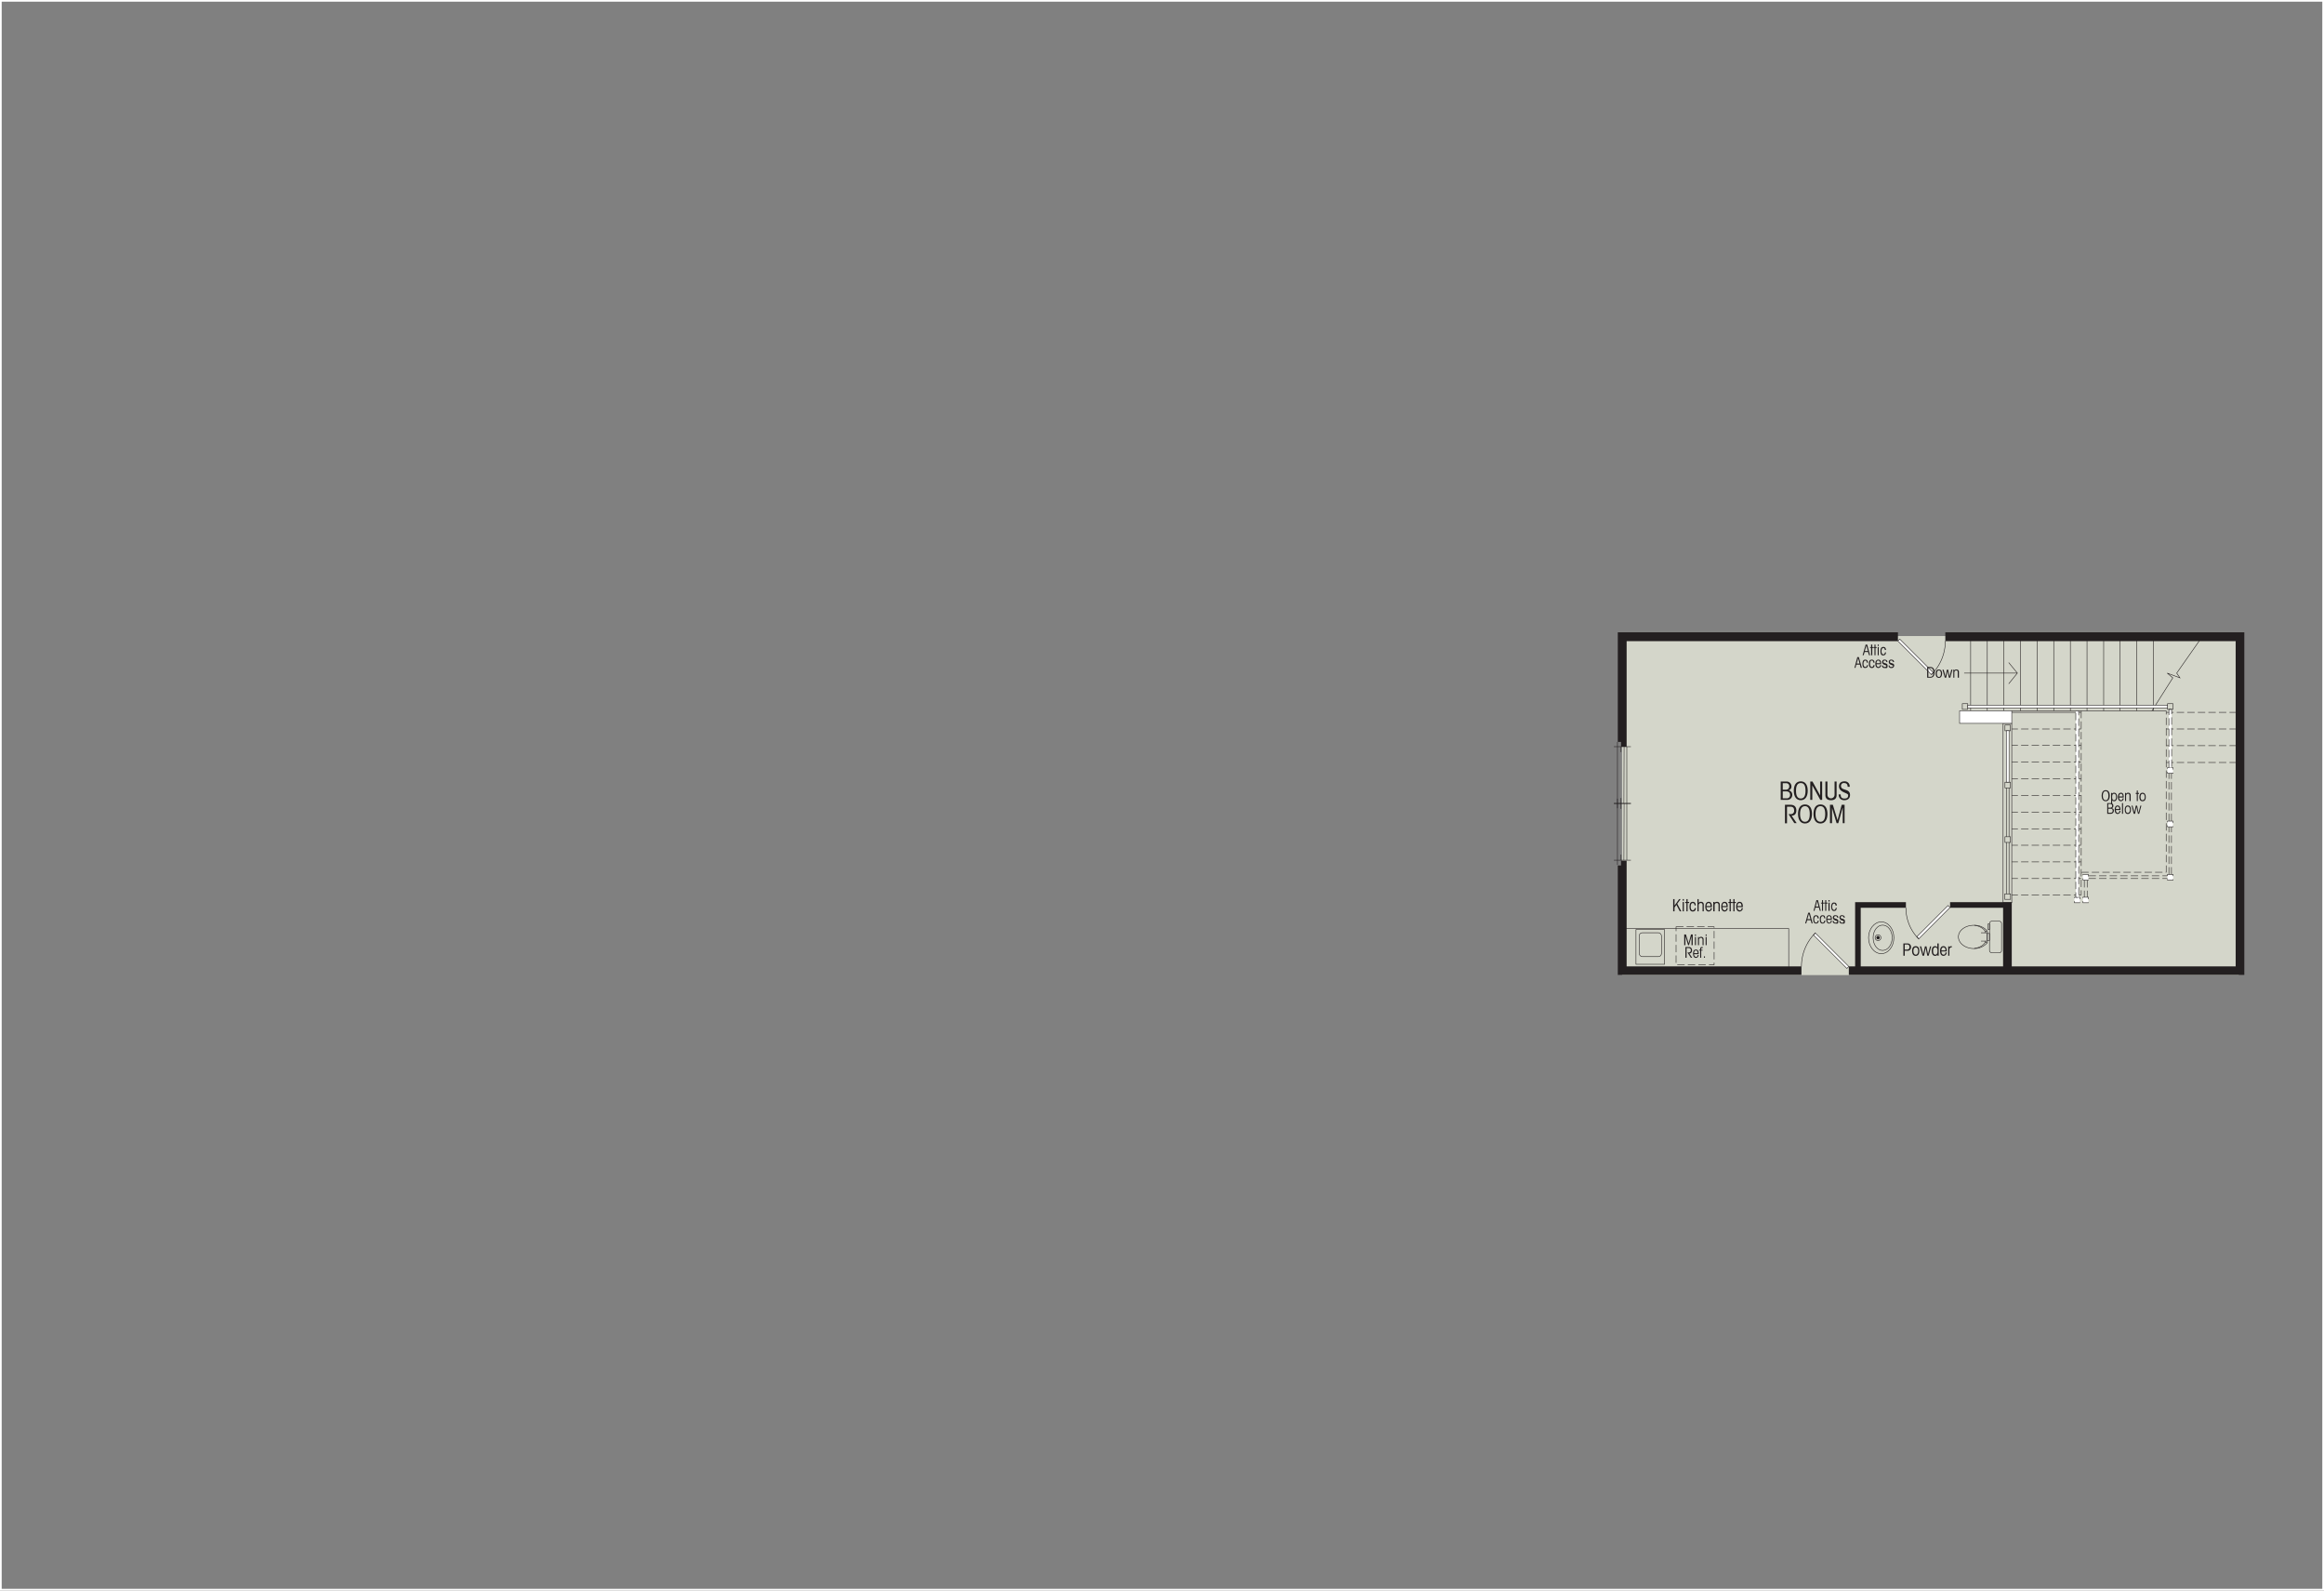 <svg xmlns="http://www.w3.org/2000/svg" viewBox="0 0 1368 936"><rect x="0" y="0" width="1368" height="936" fill="#808080" stroke="none"/><g id="e9980164-0c7e-473a-8f44-6edeb28da199" data-name="Layer 2"><g id="a1072f6b-1275-48c6-83a5-0ea3ca1ca0f3" data-name="Layer 6"><path d="M1367,1V935H1V1H1367m1-1H0V936H1368V0Z" fill="#fff"/></g><g id="a94c72ce-fd2a-45a2-9de3-743efc17de9c" data-name="opt ketchenette powder"><rect x="954.8" y="374.3" width="363.1" height="199.52" fill="#d4d6ca"/><polygon points="957.5 506.5 954.2 506.5 954.2 509.3 952.3 509.3 952.3 573.7 1060.4 573.7 1060.4 568.7 957.5 568.7 957.5 506.5" fill="#231f20"/><polygon points="954.2 439.4 957.5 439.4 957.5 377.3 1117.2 377.3 1117.2 372.1 952.3 372.1 952.3 436.6 954.2 436.6 954.2 439.4" fill="#231f20"/><polygon points="1145.1 372.1 1145.1 377.3 1316 377.3 1316 568.7 1095.3 568.7 1095.3 534.2 1121.9 534.2 1121.9 530.9 1092 530.9 1092 568.7 1088.3 568.7 1088.3 573.7 1321.1 573.7 1321.1 372.1 1145.1 372.1" fill="#231f20"/><polygon points="1147.9 530.9 1147.9 534.2 1179.1 534.2 1179.1 570.7 1184.2 570.7 1184.2 530.9 1147.9 530.9" fill="#231f20"/><line x1="952.1" y1="475.6" x2="952.1" y2="436.6" fill="none" stroke="#231f20" stroke-width="0.31"/><line x1="950" y1="439.4" x2="960" y2="439.4" fill="none" stroke="#231f20" stroke-width="0.31"/><line x1="957.6" y1="472.8" x2="957.6" y2="439.4" fill="none" stroke="#231f20" stroke-width="0.31"/><line x1="955.9" y1="472.8" x2="956" y2="439.4" fill="none" stroke="#231f20" stroke-width="0.31"/><line x1="954.2" y1="442.6" x2="954.2" y2="439.4" fill="none" stroke="#231f20" stroke-width="0.31"/><line x1="950" y1="472.8" x2="960" y2="472.8" fill="none" stroke="#231f20" stroke-width="0.31"/><line x1="954.2" y1="469.6" x2="954.2" y2="472.8" fill="none" stroke="#231f20" stroke-width="0.31"/><line x1="952.1" y1="509" x2="952.1" y2="470" fill="none" stroke="#231f20" stroke-width="0.31"/><line x1="950" y1="472.8" x2="960" y2="472.8" fill="none" stroke="#231f20" stroke-width="0.31"/><line x1="957.6" y1="506.2" x2="957.6" y2="472.8" fill="none" stroke="#231f20" stroke-width="0.31"/><line x1="955.9" y1="506.2" x2="956" y2="472.8" fill="none" stroke="#231f20" stroke-width="0.31"/><line x1="954.2" y1="476" x2="954.2" y2="472.8" fill="none" stroke="#231f20" stroke-width="0.31"/><line x1="950" y1="506.2" x2="960" y2="506.2" fill="none" stroke="#231f20" stroke-width="0.31"/><line x1="954.2" y1="502.9" x2="954.2" y2="506.2" fill="none" stroke="#231f20" stroke-width="0.31"/><rect x="1180.1" y="526" width="3.4" height="3.24" fill="none" stroke="#231f20" stroke-width="0.31"/><rect x="1180.2" y="492.4" width="3.2" height="3.35" fill="none" stroke="#231f20" stroke-width="0.31"/><line x1="1181" y1="526" x2="1181" y2="495.7" fill="none" stroke="#231f20" stroke-width="0.31"/><line x1="1182.6" y1="526" x2="1182.6" y2="495.7" fill="none" stroke="#231f20" stroke-width="0.31"/><rect x="1180.2" y="460.3" width="3.2" height="3.35" fill="none" stroke="#231f20" stroke-width="0.31"/><line x1="1181" y1="492.4" x2="1181" y2="463.7" fill="none" stroke="#231f20" stroke-width="0.31"/><line x1="1182.6" y1="492.4" x2="1182.6" y2="463.7" fill="none" stroke="#231f20" stroke-width="0.31"/><rect x="1180.2" y="426.7" width="3.2" height="3.35" fill="none" stroke="#231f20" stroke-width="0.31"/><rect x="1181" y="430" width="1.6" height="30.29" fill="#fff" stroke="#231f20" stroke-width="0.31"/><line x1="1199.1" y1="374.1" x2="1199.1" y2="418.3" fill="none" stroke="#231f20" stroke-width="0.31"/><line x1="1189.3" y1="374.1" x2="1189.3" y2="418.3" fill="none" stroke="#231f20" stroke-width="0.31"/><line x1="1218.7" y1="374.1" x2="1218.7" y2="418.3" fill="none" stroke="#231f20" stroke-width="0.31"/><line x1="1179.5" y1="374.1" x2="1179.5" y2="418.3" fill="none" stroke="#231f20" stroke-width="0.31"/><line x1="1169.8" y1="374.1" x2="1169.8" y2="418.3" fill="none" stroke="#231f20" stroke-width="0.31"/><line x1="1160" y1="374.1" x2="1160" y2="418.3" fill="none" stroke="#231f20" stroke-width="0.31"/><line x1="1208.9" y1="418.3" x2="1208.9" y2="374.1" fill="none" stroke="#231f20" stroke-width="0.31"/><line x1="1187.5" y1="396.1" x2="1156.2" y2="396.1" fill="none" stroke="#231f20" stroke-width="0.31"/><polyline points="1182.4 389.9 1187.5 396.1 1182.4 402.4" fill="none" stroke="#231f20" stroke-width="0.31"/><rect x="1179.1" y="425.7" width="5.1" height="105.51" fill="none" stroke="#231f20" stroke-width="0.31"/><rect x="1155.1" y="414.1" width="3.2" height="3.35" fill="none" stroke="#231f20" stroke-width="0.31"/><rect x="1153.5" y="418.3" width="30.7" height="7.38" fill="#fff" stroke="#231f20" stroke-width="0.31"/><rect x="1077.1" y="545.5" width="1.6" height="27.86" transform="translate(-79.9 926.1) rotate(-45)" fill="#fff" stroke="#231f20" stroke-width="0.31"/><path d="M1068.7,548.9a28,28,0,0,0-8.3,19.9" fill="none" stroke="#231f20" stroke-width="0.31"/><rect x="1126.8" y="372.6" width="1.6" height="27.86" transform="translate(56.9 910.5) rotate(-45)" fill="#fff" stroke="#231f20" stroke-width="0.31"/><path d="M1136.8,397.1a28,28,0,0,0,8.3-19.9" fill="none" stroke="#231f20" stroke-width="0.31"/><rect x="1275.9" y="451.7" width="3.2" height="3.35" fill="#fff" stroke="#231f20" stroke-width="0.31" stroke-dasharray="4.35 1.86"/><line x1="1276.7" y1="483.2" x2="1276.7" y2="455.1" fill="#fff" stroke="#231f20" stroke-width="0.31" stroke-dasharray="4.35 1.86"/><line x1="1278.2" y1="483.2" x2="1278.2" y2="455.1" fill="#fff" stroke="#231f20" stroke-width="0.31" stroke-dasharray="4.35 1.86"/><polyline points="1266.7 418.3 1279 398.9 1275.7 396.1 1283.2 398.9 1281.3 396.1 1295.8 375.4" fill="none" stroke="#231f20" stroke-width="0.31"/><line x1="1275.1" y1="419.2" x2="1316" y2="419.2" fill="none" stroke="#231f20" stroke-width="0.31" stroke-dasharray="4.35 1.86"/><line x1="1275.1" y1="429" x2="1316" y2="429" fill="none" stroke="#231f20" stroke-width="0.31" stroke-dasharray="4.35 1.86"/><line x1="1275.1" y1="438.8" x2="1316" y2="438.8" fill="none" stroke="#231f20" stroke-width="0.31" stroke-dasharray="4.35 1.86"/><line x1="1275.1" y1="448.7" x2="1316" y2="448.7" fill="none" stroke="#231f20" stroke-width="0.31" stroke-dasharray="4.35 1.86"/><line x1="1225.1" y1="419.2" x2="1184.2" y2="419.2" fill="none" stroke="#231f20" stroke-width="0.31"/><line x1="1225.1" y1="429" x2="1184.2" y2="429" fill="none" stroke="#231f20" stroke-width="0.31" stroke-dasharray="4.35 1.86"/><line x1="1225.1" y1="438.7" x2="1184.2" y2="438.7" fill="none" stroke="#231f20" stroke-width="0.31" stroke-dasharray="4.35 1.86"/><line x1="1225.1" y1="448.5" x2="1184.2" y2="448.5" fill="none" stroke="#231f20" stroke-width="0.31" stroke-dasharray="4.35 1.86"/><line x1="1225.1" y1="458.3" x2="1184.2" y2="458.3" fill="none" stroke="#231f20" stroke-width="0.31" stroke-dasharray="4.35 1.86"/><line x1="1225.1" y1="468.1" x2="1184.2" y2="468.1" fill="none" stroke="#231f20" stroke-width="0.31" stroke-dasharray="4.35 1.86"/><line x1="1225.1" y1="477.9" x2="1184.2" y2="477.9" fill="none" stroke="#231f20" stroke-width="0.31" stroke-dasharray="4.35 1.86"/><line x1="1225.1" y1="487.7" x2="1184.2" y2="487.7" fill="none" stroke="#231f20" stroke-width="0.31" stroke-dasharray="4.35 1.86"/><line x1="1225.1" y1="497.4" x2="1184.2" y2="497.4" fill="none" stroke="#231f20" stroke-width="0.31" stroke-dasharray="4.35 1.86"/><line x1="1225.1" y1="507.2" x2="1184.2" y2="507.2" fill="none" stroke="#231f20" stroke-width="0.31" stroke-dasharray="4.35 1.86"/><line x1="1225.1" y1="517" x2="1184.2" y2="517" fill="none" stroke="#231f20" stroke-width="0.31" stroke-dasharray="4.35 1.86"/><line x1="1225.1" y1="526.8" x2="1184.2" y2="526.8" fill="none" stroke="#231f20" stroke-width="0.31" stroke-dasharray="4.35 1.86"/><line x1="1225.1" y1="418.3" x2="1225.1" y2="526.7" fill="none" stroke="#231f20" stroke-width="0.31" stroke-dasharray="4.35 1.86"/><line x1="1275.1" y1="418.3" x2="1184.2" y2="418.3" fill="none" stroke="#231f20" stroke-width="0.31"/><line x1="1248" y1="374.1" x2="1248" y2="418.3" fill="none" stroke="#231f20" stroke-width="0.31"/><line x1="1238.3" y1="374.1" x2="1238.3" y2="418.3" fill="none" stroke="#231f20" stroke-width="0.31"/><line x1="1267.6" y1="374.1" x2="1267.6" y2="418.3" fill="none" stroke="#231f20" stroke-width="0.31"/><line x1="1228.5" y1="374.1" x2="1228.5" y2="418.3" fill="none" stroke="#231f20" stroke-width="0.31"/><line x1="1257.8" y1="418.3" x2="1257.8" y2="374.1" fill="none" stroke="#231f20" stroke-width="0.31"/><rect x="1221.1" y="528" width="3.2" height="3.24" fill="#fff" stroke="#231f20" stroke-width="0.31" stroke-dasharray="4.35 1.86"/><rect x="1221.9" y="418.3" width="1.7" height="109.76" fill="#fff" stroke="#231f20" stroke-width="0.31" stroke-dasharray="4.35 1.86"/><rect x="1275.9" y="414.1" width="3.2" height="3.35" fill="none" stroke="#231f20" stroke-width="0.31"/><line x1="1278.2" y1="417.5" x2="1276.7" y2="417.5" fill="#fff" stroke="#231f20" stroke-width="0.31" stroke-dasharray="4.35 1.86"/><rect x="1158.3" y="415" width="117.6" height="1.56" fill="#fff" stroke="#231f20" stroke-width="0.31"/><rect x="1226.1" y="528" width="3.2" height="3.24" fill="#fff" stroke="#231f20" stroke-width="0.31" stroke-dasharray="4.35 1.86"/><line x1="1226.9" y1="517.9" x2="1226.9" y2="528" fill="#fff" stroke="#231f20" stroke-width="0.31" stroke-dasharray="4.35 1.86"/><line x1="1228.6" y1="517.9" x2="1228.6" y2="528" fill="#fff" stroke="#231f20" stroke-width="0.31" stroke-dasharray="4.35 1.86"/><polyline points="1225.1 513.3 1275.1 513.3 1275.1 418.3" fill="#d4d6ca" stroke="#231f20" stroke-width="0.31" stroke-dasharray="4.35 1.86"/><rect x="1226.1" y="514.6" width="3.2" height="3.24" fill="#fff" stroke="#231f20" stroke-width="0.31" stroke-dasharray="4.35 1.86"/><rect x="1275.8" y="514.6" width="3.4" height="3.24" fill="#fff" stroke="#231f20" stroke-width="0.31" stroke-dasharray="4.35 1.86"/><rect x="1275.9" y="483.2" width="3.2" height="3.35" fill="#fff" stroke="#231f20" stroke-width="0.31" stroke-dasharray="4.35 1.86"/><line x1="1229.4" y1="515.4" x2="1275.8" y2="515.4" fill="#fff" stroke="#231f20" stroke-width="0.31" stroke-dasharray="4.35 1.86"/><line x1="1229.4" y1="517" x2="1275.8" y2="517" fill="#fff" stroke="#231f20" stroke-width="0.31" stroke-dasharray="4.35 1.86"/><line x1="1276.7" y1="514.6" x2="1276.7" y2="486.6" fill="#fff" stroke="#231f20" stroke-width="0.31" stroke-dasharray="4.35 1.86"/><line x1="1278.2" y1="514.6" x2="1278.2" y2="486.6" fill="#fff" stroke="#231f20" stroke-width="0.31" stroke-dasharray="4.35 1.86"/><rect x="1276.7" y="417.5" width="1.6" height="34.2" fill="#fff" stroke="#231f20" stroke-width="0.31" stroke-dasharray="4.35 1.86"/><path d="M1099.9,551.8c0,5.2,3.4,9.4,7.5,9.4s7.4-4.2,7.4-9.4-3.3-9.3-7.4-9.3S1099.9,546.7,1099.9,551.8Z" fill="none" stroke="#231f20" stroke-width="0.31"/><path d="M1102.6,551.8c0,4.2,2.5,7.5,5.6,7.5s5.6-3.3,5.6-7.5-2.5-7.4-5.6-7.4S1102.6,547.7,1102.6,551.8Z" fill="none" stroke="#231f20" stroke-width="0.31"/><path d="M1104.5,551.8a1,1,0,1,0,2,0,1,1,0,0,0-2,0Z" fill="#231f20"/><path d="M1103.8,551.8a1.7,1.7,0,1,0,3.4,0,1.7,1.7,0,0,0-3.4,0Z" fill="none" stroke="#231f20" stroke-width="0.31"/><rect x="1169.8" y="549.3" width="1.3" height="4.1" fill="none" stroke="#231f20" stroke-miterlimit="1" stroke-width="0.31"/><path d="M1169.8,547.9v6.9a10.1,10.1,0,0,1-7.9,3.4c-5,0-9.1-3.1-9.1-6.9s4.1-6.8,9.1-6.8A9.8,9.8,0,0,1,1169.8,547.9Z" fill="none" stroke="#231f20" stroke-miterlimit="1" stroke-width="0.31" fill-rule="evenodd"/><rect x="1171.1" y="542.1" width="7.1" height="18.59" rx="1.3" fill="none" stroke="#231f20" stroke-miterlimit="1" stroke-width="0.31"/><path d="M1162.2,558.1s4.4-.4,6.4-3.5v-.9" fill="none" stroke="#231f20" stroke-miterlimit="1" stroke-width="0.31" fill-rule="evenodd"/><line x1="1168.6" y1="554.6" x2="1169.8" y2="554.8" fill="none" stroke="#231f20" stroke-miterlimit="1" stroke-width="0.31"/><path d="M1162.2,544.5s4.4.4,6.4,3.5v.9" fill="none" stroke="#231f20" stroke-miterlimit="1" stroke-width="0.31" fill-rule="evenodd"/><line x1="1168.6" y1="548" x2="1169.8" y2="547.8" fill="none" stroke="#231f20" stroke-miterlimit="1" stroke-width="0.31"/><line x1="1166.1" y1="553.8" x2="1169.8" y2="553.8" fill="none" stroke="#231f20" stroke-miterlimit="1" stroke-width="0.31"/><line x1="1166.1" y1="548.9" x2="1169.8" y2="548.9" fill="none" stroke="#231f20" stroke-miterlimit="1" stroke-width="0.31"/><rect x="1170.2" y="543.7" width="0.9" height="3.29" fill="none" stroke="#231f20" stroke-miterlimit="1" stroke-width="0.31"/><rect x="1125.2" y="541.9" width="26" height="1.66" transform="translate(-50.5 963.7) rotate(-45)" fill="#fff" stroke="#231f20" stroke-width="0.31"/><path d="M1129.6,552.7a26,26,0,0,1-7.7-18.5" fill="none" stroke="#231f20" stroke-width="0.31"/><polyline points="956 546.4 1052.9 546.4 1052.9 570.3" fill="none" stroke="#231f20" stroke-width="0.31"/><rect x="963" y="547" width="16.8" height="20.45" fill="none" stroke="#231f20" stroke-width="0.31"/><rect x="964.9" y="548.9" width="13.1" height="14.05" rx="1.8" fill="none" stroke="#231f20" stroke-width="0.31"/><rect x="986.6" y="545.4" width="22.4" height="22.35" fill="none" stroke="#231f20" stroke-width="0.31" stroke-dasharray="4.35 1.86"/><path d="M1241.9,468.3c0,1.8-.8,3.2-2.4,3.2s-2.4-1.4-2.4-3.2.7-3.3,2.4-3.3S1241.9,466.4,1241.9,468.3Zm-4.1,0c0,1.7.6,2.6,1.7,2.6s1.6-.9,1.6-2.6-.5-2.7-1.6-2.7S1237.8,466.5,1237.8,468.3Z" fill="#231f20"/><path d="M1242.7,466.6h.6v.5h0a1.3,1.3,0,0,1,1.2-.6c1.2,0,1.7,1.2,1.7,2.5s-.5,2.5-1.7,2.5a1.4,1.4,0,0,1-1.2-.6h0v2.2h-.6Zm1.7.5c-.7,0-1.1.5-1.1,1.9s.4,1.9,1.1,1.9,1.2-.6,1.2-1.9S1245.2,467.1,1244.4,467.1Z" fill="#231f20"/><path d="M1247.4,469.3c0,.8.4,1.6,1.1,1.6s.9-.6,1-1.1h.6a1.7,1.7,0,0,1-1.6,1.7c-1.1,0-1.8-.9-1.8-2.5s.7-2.5,1.8-2.5,1.6.9,1.6,2.4v.4Zm2.1-.6c0-1-.4-1.6-1-1.6s-1.1.6-1.1,1.6Z" fill="#231f20"/><path d="M1250.9,471.4v-4.8h.6v.7h0a1.2,1.2,0,0,1,1.2-.8,1.4,1.4,0,0,1,1.5,1.5v3.4h-.7v-3.2c0-.7-.3-1.1-.8-1.1a1.2,1.2,0,0,0-1.2,1.2v3.1Z" fill="#231f20"/><path d="M1258.4,471.4h-.6v-4.2h-.6v-.6h.6v-1.4h.6v1.4h.7v.6h-.7Z" fill="#231f20"/><path d="M1263.1,469c0,1.4-.5,2.5-1.9,2.5s-1.9-1.1-1.9-2.5.6-2.5,1.9-2.5S1263.1,467.7,1263.1,469Zm-3.1,0c0,1.2.4,1.9,1.2,1.9s1.3-.7,1.3-1.9-.5-1.9-1.3-1.9S1260,467.9,1260,469Z" fill="#231f20"/><path d="M1240.4,472.6h1.8c1.1,0,1.8.6,1.8,1.5a1.4,1.4,0,0,1-.9,1.5h0a1.4,1.4,0,0,1,1.2,1.5,1.8,1.8,0,0,1-1.9,1.8h-2Zm.6,2.7h1.1c.7,0,1.2-.3,1.2-1a1.1,1.1,0,0,0-1.2-1.2H1241Zm0,3h1.3c.7,0,1.3-.3,1.3-1.2s-.4-1.2-1.4-1.2H1241Z" fill="#231f20"/><path d="M1245.5,476.7c0,.9.4,1.7,1.1,1.7s.9-.6,1-1.2h.6a1.8,1.8,0,0,1-1.6,1.8c-1.1,0-1.8-.9-1.8-2.5s.7-2.5,1.7-2.5,1.7.9,1.7,2.3v.4Zm2-.6c0-.9-.3-1.5-1-1.5s-1,.6-1,1.5Z" fill="#231f20"/><path d="M1249.1,478.9v-6.3h.6v6.3Z" fill="#231f20"/><path d="M1254.4,476.5c0,1.3-.5,2.5-1.9,2.5s-1.8-1.2-1.8-2.5.5-2.5,1.8-2.5S1254.4,475.1,1254.4,476.5Zm-3.1,0c0,1.1.4,1.9,1.2,1.9s1.3-.8,1.3-1.9-.5-1.9-1.3-1.9S1251.3,475.3,1251.3,476.5Z" fill="#231f20"/><path d="M1257.2,474.1h.8l.8,4h.1l1-4h.6l-1.3,4.8h-.7l-.9-4h0l-.8,4h-.8l-1.3-4.8h.6l1.1,4h0Z" fill="#231f20"/><path d="M1048.2,459.9h3.3a2.8,2.8,0,0,1,3,2.7,2.3,2.3,0,0,1-1.6,2.5h0a2.6,2.6,0,0,1,2.1,2.7,2.9,2.9,0,0,1-3.2,2.9h-3.6Zm1.2,4.8h1.8a1.8,1.8,0,0,0,2-1.9,1.7,1.7,0,0,0-1.9-1.9h-1.9Zm0,5.1h2.2a1.9,1.9,0,0,0,2.1-2.1c0-1.2-.7-2-2.4-2h-1.9Z" fill="#231f20"/><path d="M1064.1,465.3c0,3.2-1.3,5.6-4.1,5.6s-4.1-2.4-4.1-5.6,1.3-5.5,4.1-5.5S1064.1,462.1,1064.1,465.3Zm-6.9,0c0,3.1.9,4.6,2.8,4.6s2.8-1.5,2.8-4.6-.9-4.5-2.8-4.5S1057.2,462.3,1057.2,465.3Z" fill="#231f20"/><path d="M1065.6,470.7V459.9h1.3l4.5,8.2h0v-8.2h1.2v10.8h-1.1l-4.7-8.5h0v8.5Z" fill="#231f20"/><path d="M1075.7,459.9v7.8a2.1,2.1,0,1,0,4.2,0v-7.8h1.2v8c0,2-1.2,3-3.3,3s-3.3-1-3.3-3v-8Z" fill="#231f20"/><path d="M1083.5,467.5c0,1.6.5,2.4,2.2,2.4s2.2-.6,2.2-2-5.4-1.5-5.4-5.2c0-1.9,1.3-2.9,3.2-2.9a2.9,2.9,0,0,1,3.1,3.2h-1.2c0-1.5-.7-2.2-2.1-2.2a1.6,1.6,0,0,0-1.8,1.8c0,2.9,5.3,1.2,5.3,5.2,0,2.2-1.5,3.1-3.4,3.1s-3.3-1.2-3.3-3.4Z" fill="#231f20"/><path d="M1050.7,473.6h3.3c2.4,0,3.4,1.4,3.4,3.3s-.9,3.1-2.8,3.1l3,4.4h-1.4l-3.4-5.3h1.2a1.9,1.9,0,0,0,2.1-2.1c0-1.6-.7-2.3-2.3-2.3h-1.9v9.8h-1.2Z" fill="#231f20"/><path d="M1066.6,479c0,3.2-1.3,5.6-4.1,5.6s-4.1-2.4-4.1-5.6,1.2-5.6,4.1-5.6S1066.6,475.8,1066.6,479Zm-7,0c0,3,1,4.6,2.9,4.6s2.8-1.6,2.8-4.6-.9-4.6-2.8-4.6S1059.6,476,1059.6,479Z" fill="#231f20"/><path d="M1075.7,479c0,3.2-1.3,5.6-4.1,5.6s-4.1-2.4-4.1-5.6,1.2-5.6,4.1-5.6S1075.7,475.8,1075.7,479Zm-7,0c0,3,1,4.6,2.9,4.6s2.8-1.6,2.8-4.6-.9-4.6-2.8-4.6S1068.7,476,1068.7,479Z" fill="#231f20"/><path d="M1077.2,484.4V473.6h1.7l2.7,8.9h.1l2.4-8.9h1.7v10.8h-1.1v-8.9h-.1l-2.5,8.9h-1l-2.7-8.9h0v8.9Z" fill="#231f20"/><path d="M1134.4,392.5h2c1.6,0,2.4,1.4,2.4,3.2s-.8,3.1-2.4,3.1h-2Zm.7,5.8h1.3c1.1,0,1.7-.9,1.7-2.6s-.6-2.6-1.7-2.6h-1.3Z" fill="#231f20"/><path d="M1143.2,396.4c0,1.4-.6,2.5-1.9,2.5s-1.9-1.1-1.9-2.5.5-2.4,1.9-2.4S1143.2,395.1,1143.2,396.4Zm-3.1,0c0,1.2.4,2,1.2,2s1.2-.8,1.2-2-.4-1.9-1.2-1.9S1140.1,395.3,1140.1,396.4Z" fill="#231f20"/><path d="M1146,394.1h.8l.8,4h0l1-4h.7l-1.3,4.7h-.8l-.8-4h0l-.8,4h-.8l-1.4-4.7h.7l1.1,4h0Z" fill="#231f20"/><path d="M1149.8,398.8v-4.7h.6v.6h0a1.1,1.1,0,0,1,1.2-.7c1.1,0,1.5.6,1.5,1.4v3.4h-.7v-3.2c0-.7-.3-1.1-.8-1.1a1.2,1.2,0,0,0-1.2,1.2v3.1Z" fill="#231f20"/><path d="M1097,385.6h-.6l1.8-6.3h.9l1.7,6.3h-.6l-.6-1.9h-2Zm2.5-2.5-.9-3.2h0l-.9,3.2Z" fill="#231f20"/><path d="M1102.1,385.6h-.7v-4.3h-.6v-.5h.6v-1.5h.7v1.5h.7v.5h-.7Z" fill="#231f20"/><path d="M1104,385.6h-.6v-4.3h-.6v-.5h.6v-1.5h.6v1.5h.7v.5h-.7Z" fill="#231f20"/><path d="M1105.3,380.1v-.8h.6v.8Zm0,5.5v-4.8h.6v4.8Z" fill="#231f20"/><path d="M1109.5,382.5c0-.6-.3-1.2-.9-1.2s-1.1.7-1.1,1.9.5,1.9,1.1,1.9.9-.5,1-1.2h.6c-.1,1.1-.5,1.8-1.7,1.8s-1.6-.9-1.6-2.5.5-2.5,1.7-2.5,1.5.8,1.6,1.8Z" fill="#231f20"/><path d="M1092.2,393h-.6l1.7-6.3h.9l1.8,6.3h-.7l-.5-1.9h-2.1Zm2.4-2.5-.8-3.2h0l-.9,3.2Z" fill="#231f20"/><path d="M1098.9,390c0-.6-.3-1.3-.9-1.3s-1.1.7-1.1,1.9.4,1.9,1.1,1.9.9-.5,1-1.1h.6c-.1,1-.5,1.7-1.7,1.7s-1.6-.9-1.6-2.5.5-2.4,1.7-2.4,1.5.8,1.5,1.8Z" fill="#231f20"/><path d="M1102.8,390c-.1-.6-.3-1.3-1-1.3s-1,.7-1,1.9.4,1.9,1,1.9.9-.5,1-1.1h.6a1.5,1.5,0,0,1-1.6,1.7c-1.1,0-1.7-.9-1.7-2.5s.5-2.4,1.7-2.4,1.6.8,1.6,1.8Z" fill="#231f20"/><path d="M1104.6,390.9c0,.9.4,1.6,1.1,1.6s.9-.6,1-1.1h.6a1.7,1.7,0,0,1-1.6,1.7c-1.1,0-1.8-.9-1.8-2.5s.7-2.4,1.8-2.4,1.6.8,1.6,2.3v.4Zm2.1-.6c0-.9-.4-1.6-1.1-1.6s-1,.7-1,1.6Z" fill="#231f20"/><path d="M1110.4,389.6a.9.9,0,0,0-1-.9.8.8,0,0,0-.8.8c0,1.1,2.5.4,2.5,2.2s-.6,1.4-1.7,1.4a1.4,1.4,0,0,1-1.6-1.5h.6a.9.9,0,0,0,1,.9c.6,0,1-.2,1-.7s-2.5-.4-2.5-2.3a1.3,1.3,0,0,1,1.5-1.3c1,0,1.6.5,1.6,1.4Z" fill="#231f20"/><path d="M1114.3,389.6a1,1,0,0,0-1-.9.7.7,0,0,0-.8.8c0,1.1,2.5.4,2.5,2.2a1.5,1.5,0,0,1-1.7,1.4,1.4,1.4,0,0,1-1.6-1.5h.6a.8.8,0,0,0,.9.9c.7,0,1.1-.2,1.1-.7s-2.5-.4-2.5-2.3a1.3,1.3,0,0,1,1.5-1.3c1,0,1.6.5,1.6,1.4Z" fill="#231f20"/><path d="M1068.1,536h-.6l1.7-6.3h.9l1.7,6.3h-.6l-.5-1.9h-2.1Zm2.4-2.5-.9-3.2h0l-.8,3.2Z" fill="#231f20"/><path d="M1073.1,536h-.6v-4.3h-.6v-.5h.6v-1.5h.6v1.5h.7v.5h-.7Z" fill="#231f20"/><path d="M1075,536h-.6v-4.3h-.6v-.5h.6v-1.5h.6v1.5h.8v.5h-.8Z" fill="#231f20"/><path d="M1076.3,530.5v-.8h.7v.8Zm0,5.5v-4.8h.7V536Z" fill="#231f20"/><path d="M1080.5,532.9c0-.6-.3-1.2-.9-1.2s-1.1.7-1.1,1.9.5,1.9,1.1,1.9.9-.5,1-1.2h.6c-.1,1.1-.5,1.8-1.6,1.8s-1.7-.9-1.7-2.5.5-2.5,1.7-2.5,1.6.8,1.6,1.8Z" fill="#231f20"/><path d="M1063.2,543.4h-.6l1.8-6.3h.9l1.7,6.3h-.6l-.6-1.9h-2Zm2.5-2.5-.9-3.2h0l-.9,3.2Z" fill="#231f20"/><path d="M1069.9,540.4c0-.6-.3-1.3-.9-1.3s-1.1.7-1.1,1.9.5,2,1.1,2,.9-.6,1-1.2h.6c-.1,1-.5,1.7-1.6,1.7s-1.7-.9-1.7-2.5.5-2.4,1.7-2.4,1.6.8,1.6,1.8Z" fill="#231f20"/><path d="M1073.8,540.4c0-.6-.3-1.3-.9-1.3s-1.1.7-1.1,1.9.4,2,1.1,2,.8-.6.9-1.2h.7c-.1,1-.6,1.7-1.7,1.7s-1.6-.9-1.6-2.5.5-2.4,1.7-2.4,1.5.8,1.5,1.8Z" fill="#231f20"/><path d="M1075.6,541.3c0,.9.4,1.7,1.2,1.7s.8-.6.9-1.2h.6a1.7,1.7,0,0,1-1.6,1.7c-1,0-1.7-.9-1.7-2.5s.6-2.4,1.7-2.4,1.6.8,1.6,2.3v.4Zm2.1-.6c0-.9-.3-1.6-1-1.6s-1.1.7-1.1,1.6Z" fill="#231f20"/><path d="M1081.4,540a.8.8,0,0,0-.9-.9.8.8,0,0,0-.9.8c0,1.1,2.5.4,2.5,2.2s-.6,1.4-1.6,1.4-1.7-.5-1.7-1.5h.7a.9.9,0,0,0,.9,1c.6,0,1.1-.3,1.1-.8s-2.6-.4-2.6-2.3a1.3,1.3,0,0,1,1.5-1.3c1.1,0,1.7.5,1.7,1.4Z" fill="#231f20"/><path d="M1085.3,540a1,1,0,0,0-1-.9.7.7,0,0,0-.8.8c0,1.1,2.5.4,2.5,2.2s-.6,1.4-1.7,1.4a1.4,1.4,0,0,1-1.6-1.5h.6a1,1,0,0,0,1,1c.6,0,1-.3,1-.8s-2.5-.4-2.5-2.3a1.3,1.3,0,0,1,1.5-1.3c1,0,1.6.5,1.6,1.4Z" fill="#231f20"/><path d="M1120.4,562.4v-7.2h2.2a2,2,0,0,1,2.3,2.2,2,2,0,0,1-2.3,2.1h-1.4v2.9Zm.8-3.6h1.4a1.3,1.3,0,0,0,1.4-1.4c0-1.1-.4-1.6-1.5-1.6h-1.3Z" fill="#231f20"/><path d="M1129.8,559.6c0,1.6-.6,2.9-2.1,2.9s-2.2-1.3-2.2-2.9.6-2.8,2.2-2.8S1129.8,558.1,1129.8,559.6Zm-3.5,0c0,1.3.5,2.2,1.4,2.2s1.4-.9,1.4-2.2-.5-2.1-1.4-2.1S1126.3,558.3,1126.3,559.6Z" fill="#231f20"/><path d="M1133.1,556.9h.9l.9,4.6h0l1.2-4.6h.7l-1.5,5.5h-.8l-1-4.6h0l-.9,4.6h-.9l-1.6-5.5h.8l1.2,4.6h0Z" fill="#231f20"/><path d="M1141.2,562.4h-.7v-.6h0a1.6,1.6,0,0,1-1.4.7c-1.4,0-2-1.3-2-2.9s.6-2.8,2-2.8a1.6,1.6,0,0,1,1.3.7h0v-2.3h.8Zm-2-.6c.8,0,1.3-.6,1.3-2.2s-.5-2.1-1.3-2.1-1.3.7-1.3,2.1S1138.3,561.8,1139.2,561.8Z" fill="#231f20"/><path d="M1142.8,559.9c0,1,.4,1.9,1.3,1.9s1-.7,1.1-1.3h.7a2,2,0,0,1-1.8,2c-1.3,0-2.1-1-2.1-2.9s.8-2.8,2-2.8,1.9,1,1.9,2.6v.5Zm2.4-.6c0-1.1-.4-1.8-1.2-1.8s-1.2.7-1.2,1.8Z" fill="#231f20"/><path d="M1146.8,562.4v-5.5h.6v.7h0c.2-.7.7-.8,1.5-.8v.7h-.3a1.2,1.2,0,0,0-1.1,1.3v3.6Z" fill="#231f20"/><path d="M984.9,536.3v-7.2h.8v3.8h0l2.7-3.8h.9l-2,2.7,2.4,4.5h-.9l-2-3.8-1.1,1.5v2.3Z" fill="#231f20"/><path d="M990.5,530v-.9h.7v.9Zm0,6.3v-5.5h.7v5.5Z" fill="#231f20"/><path d="M993.4,536.3h-.7v-4.9H992v-.6h.7v-1.7h.7v1.7h.9v.6h-.9Z" fill="#231f20"/><path d="M997.5,532.8c0-.7-.3-1.4-1.1-1.4s-1.2.8-1.2,2.2.5,2.1,1.2,2.1,1.1-.6,1.2-1.3h.7c-.1,1.2-.6,2-1.9,2s-1.9-1-1.9-2.8.6-2.9,1.9-2.9,1.8.9,1.8,2.1Z" fill="#231f20"/><path d="M999.2,536.3v-7.2h.7v2.3h0a1.4,1.4,0,0,1,1.4-.7,1.5,1.5,0,0,1,1.6,1.7v3.9h-.7v-3.7c0-.8-.4-1.2-1-1.2a1.3,1.3,0,0,0-1.3,1.3v3.6Z" fill="#231f20"/><path d="M1004.5,533.8c0,1,.5,1.9,1.4,1.9s1-.6,1.1-1.3h.7a2,2,0,0,1-1.9,2c-1.2,0-2-1-2-2.8s.7-2.9,2-2.9,1.9,1,1.9,2.7v.4Zm2.4-.6c0-1.1-.3-1.8-1.1-1.8s-1.2.7-1.3,1.8Z" fill="#231f20"/><path d="M1008.5,536.3v-5.5h.8v.8h0c.1-.6.6-.9,1.4-.9a1.5,1.5,0,0,1,1.6,1.7v3.9h-.7v-3.7c0-.8-.4-1.2-1-1.2a1.2,1.2,0,0,0-1.3,1.3v3.6Z" fill="#231f20"/><path d="M1013.9,533.8c0,1,.5,1.9,1.3,1.9s1.1-.6,1.1-1.3h.7a1.9,1.9,0,0,1-1.8,2c-1.2,0-2-1-2-2.8s.7-2.9,2-2.9,1.8,1,1.8,2.7v.4Zm2.4-.6c0-1.1-.4-1.8-1.2-1.8s-1.2.7-1.2,1.8Z" fill="#231f20"/><path d="M1018.8,536.3h-.7v-4.9h-.7v-.6h.7v-1.7h.7v1.7h.8v.6h-.8Z" fill="#231f20"/><path d="M1021,536.3h-.7v-4.9h-.7v-.6h.7v-1.7h.7v1.7h.8v.6h-.8Z" fill="#231f20"/><path d="M1022.7,533.8c0,1,.5,1.9,1.4,1.9s1-.6,1.1-1.3h.7a2,2,0,0,1-1.9,2c-1.2,0-2-1-2-2.8s.7-2.9,2-2.9,1.9,1,1.9,2.7v.4Zm2.4-.6c0-1.1-.3-1.8-1.1-1.8s-1.2.7-1.3,1.8Z" fill="#231f20"/><path d="M991.4,556.2v-6.3h1l1.6,5.2h0l1.4-5.2h1v6.3h-.7V551h0l-1.5,5.2h-.5l-1.6-5.2h0v5.2Z" fill="#231f20"/><path d="M997.7,550.7v-.8h.6v.8Zm0,5.5v-4.8h.6v4.8Z" fill="#231f20"/><path d="M999.5,556.2v-4.8h.6v.7h.1a1,1,0,0,1,1.1-.8,1.4,1.4,0,0,1,1.5,1.5v3.4h-.6V553c0-.7-.4-1.1-.9-1.1a1.1,1.1,0,0,0-1.2,1.1v3.2Z" fill="#231f20"/><path d="M1004,550.7v-.8h.6v.8Zm0,5.5v-4.8h.6v4.8Z" fill="#231f20"/><path d="M992.1,557.3H994a1.8,1.8,0,0,1,2,1.9c0,1-.5,1.9-1.6,1.9l1.7,2.5h-.8l-2-3.1h.7a1.2,1.2,0,0,0,1.3-1.3c0-.9-.5-1.3-1.4-1.3h-1.1v5.7h-.7Z" fill="#231f20"/><path d="M997.2,561.5c0,.9.4,1.6,1.2,1.6s.8-.6.9-1.1h.6a1.7,1.7,0,0,1-1.6,1.7c-1,0-1.7-.9-1.7-2.5s.6-2.4,1.7-2.4,1.6.8,1.6,2.3v.4Zm2.1-.6c0-.9-.3-1.6-1-1.6s-1.1.7-1.1,1.6Z" fill="#231f20"/><path d="M1002.3,557.9h-.5c-.3,0-.4.1-.4.4v.6h.8v.5h-.8v4.2h-.6v-4.2h-.6v-.5h.6v-.5c0-.8.4-1.1,1-1.1h.5Z" fill="#231f20"/><path d="M1003.6,562.8v.8h-.6v-.8Z" fill="#231f20"/></g></g></svg>